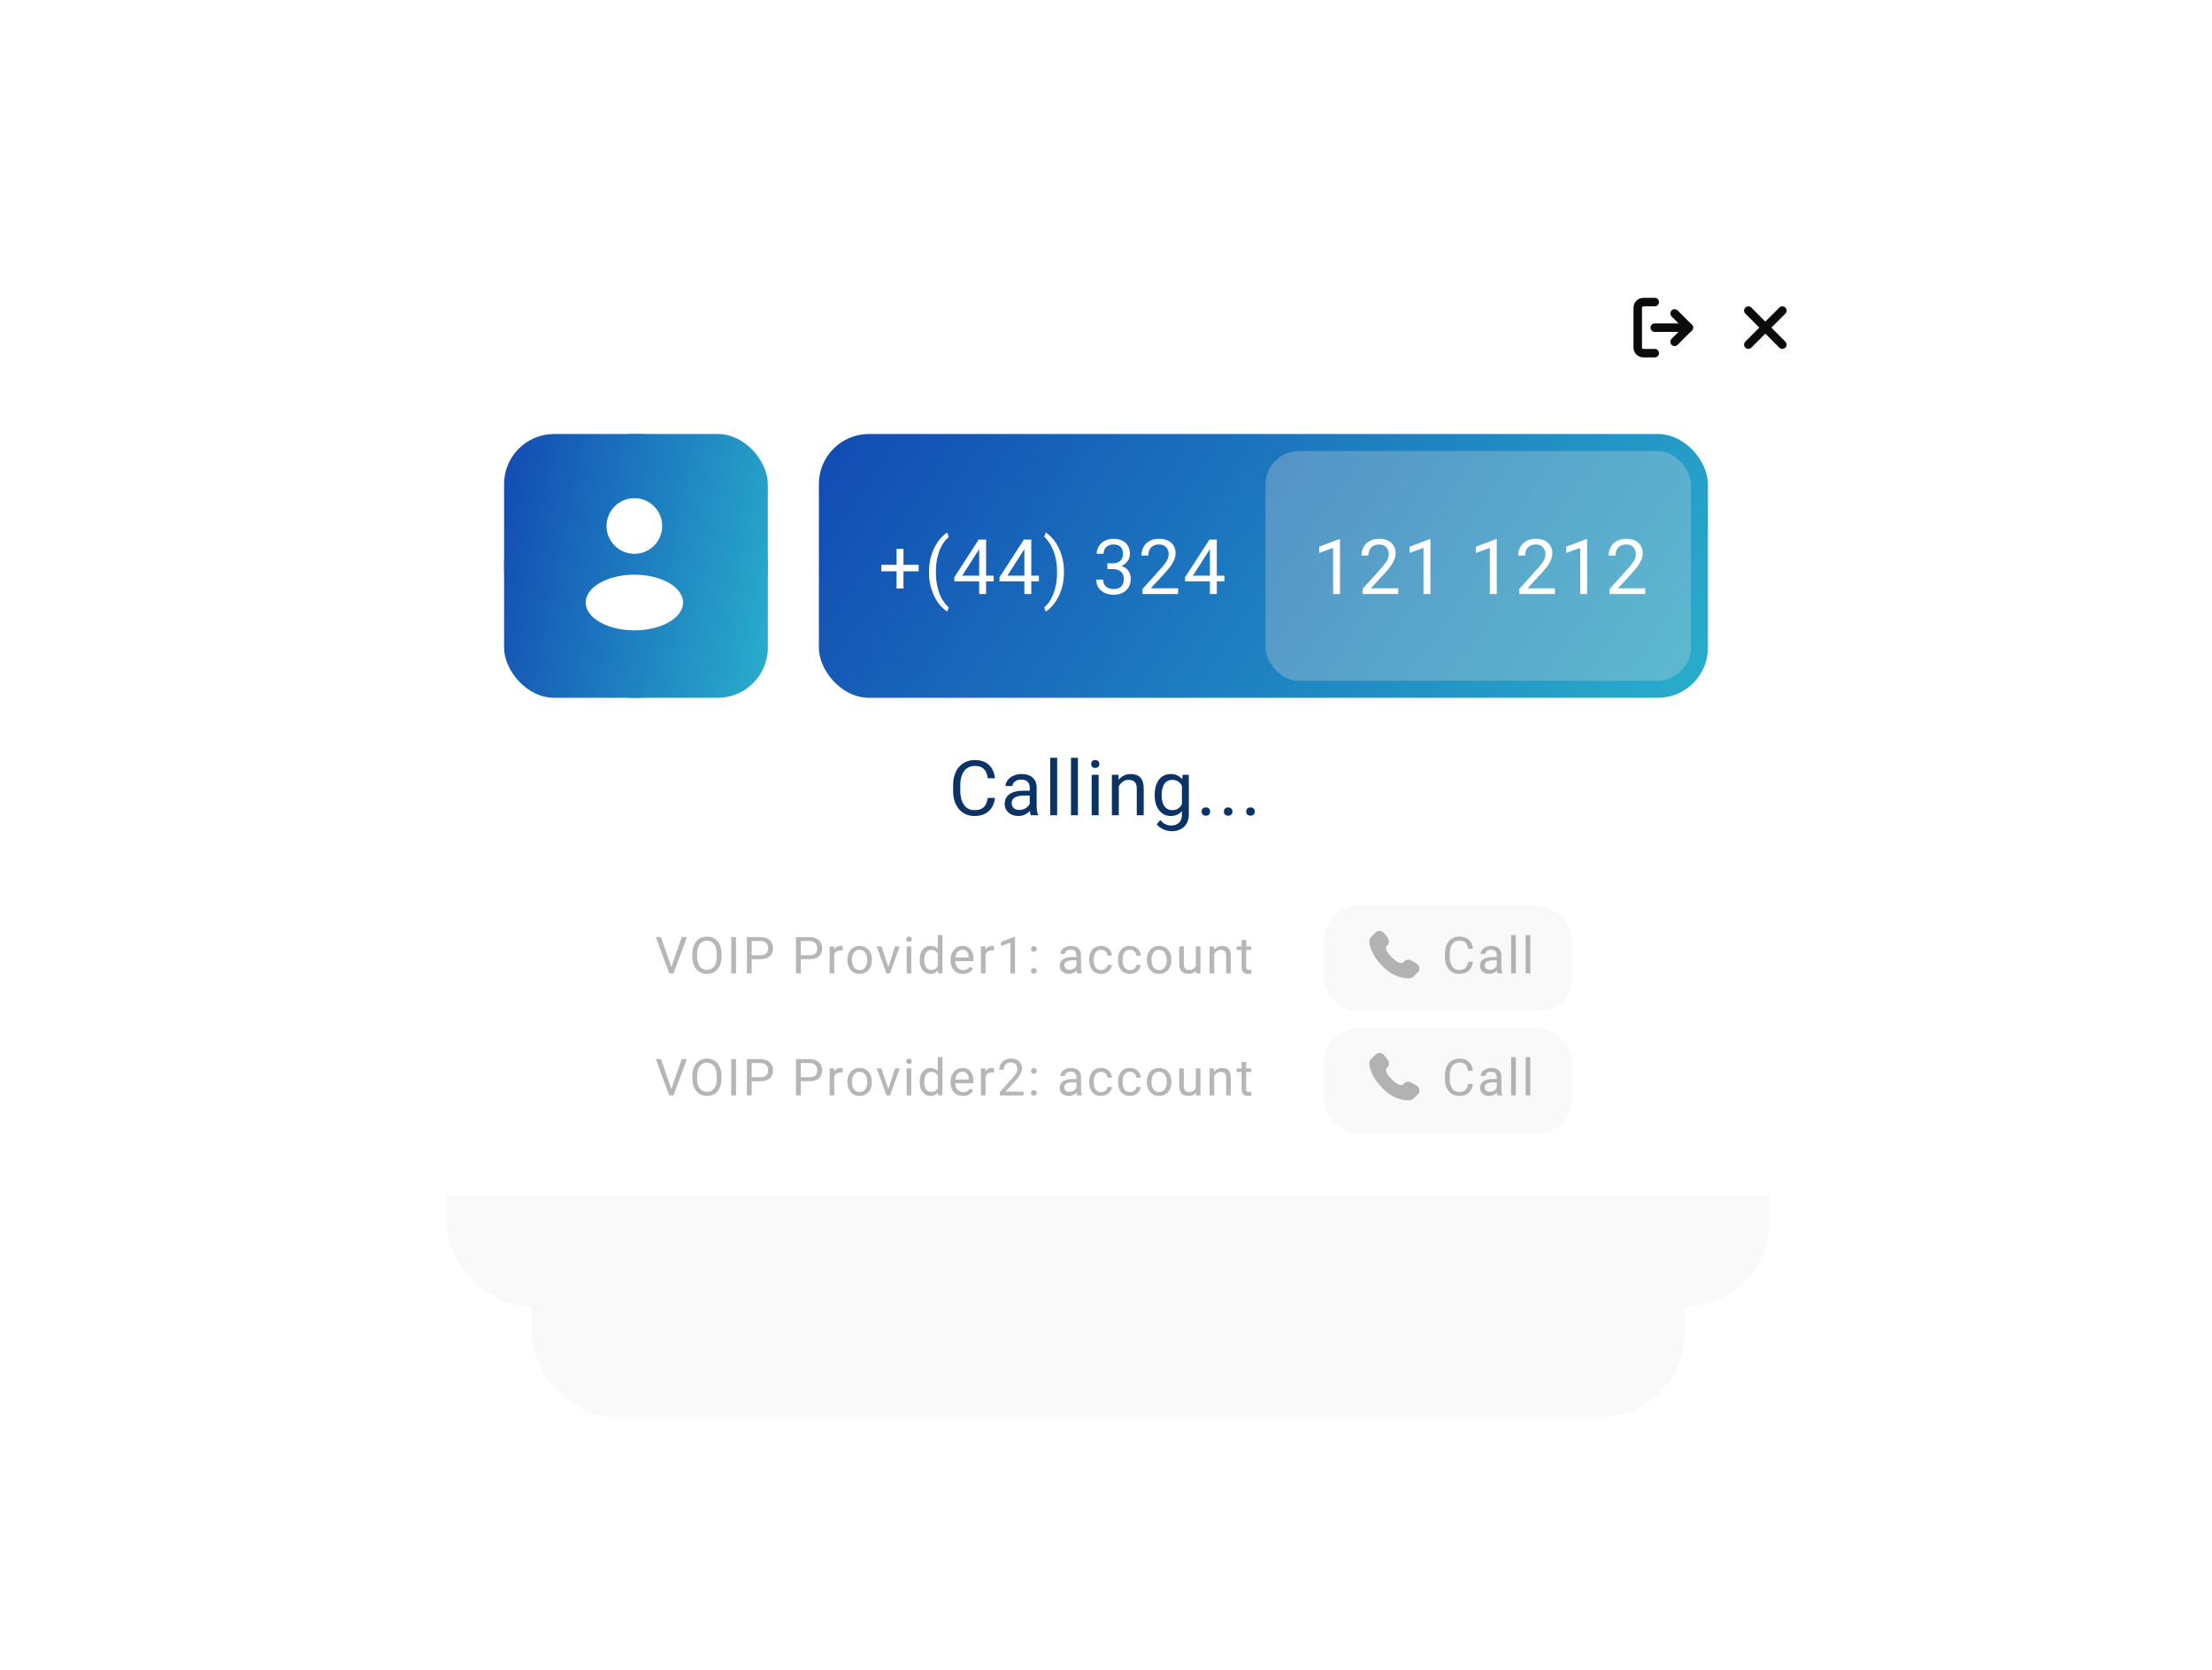 <svg width="530" height="400" viewBox="0 0 530 400" fill="none" xmlns="http://www.w3.org/2000/svg">
<g filter="url(#filter0_d_2952_34464)">
<rect x="127.404" y="239.519" width="276.212" height="99.885" rx="20" fill="#F9F9F9"/>
</g>
<g filter="url(#filter1_d_2952_34464)">
<rect x="107.019" y="213.019" width="316.981" height="99.885" rx="20" fill="#F9F9F9"/>
</g>
<g filter="url(#filter2_d_2952_34464)">
<rect x="86.635" y="58.096" width="356.731" height="228.308" rx="20" fill="white"/>
<path d="M236.677 191.141H238.396C238.307 191.965 238.071 192.703 237.689 193.354C237.307 194.005 236.766 194.521 236.067 194.903C235.369 195.28 234.497 195.468 233.452 195.468C232.687 195.468 231.991 195.324 231.364 195.038C230.743 194.751 230.209 194.345 229.761 193.819C229.313 193.288 228.967 192.652 228.722 191.911C228.483 191.165 228.363 190.335 228.363 189.421V188.122C228.363 187.208 228.483 186.381 228.722 185.641C228.967 184.894 229.316 184.255 229.77 183.724C230.23 183.192 230.782 182.783 231.427 182.496C232.072 182.21 232.798 182.066 233.604 182.066C234.589 182.066 235.422 182.252 236.103 182.622C236.784 182.992 237.313 183.506 237.689 184.163C238.071 184.814 238.307 185.569 238.396 186.429H236.677C236.593 185.82 236.438 185.297 236.211 184.861C235.984 184.419 235.661 184.079 235.243 183.84C234.825 183.601 234.279 183.482 233.604 183.482C233.025 183.482 232.514 183.592 232.072 183.813C231.636 184.034 231.269 184.348 230.97 184.754C230.678 185.16 230.457 185.647 230.307 186.214C230.158 186.781 230.083 187.411 230.083 188.104V189.421C230.083 190.06 230.149 190.66 230.28 191.222C230.418 191.783 230.624 192.276 230.899 192.7C231.173 193.124 231.523 193.458 231.947 193.703C232.371 193.942 232.872 194.061 233.452 194.061C234.186 194.061 234.771 193.945 235.207 193.712C235.643 193.479 235.972 193.145 236.193 192.709C236.42 192.273 236.581 191.75 236.677 191.141ZM246.726 193.631V188.642C246.726 188.259 246.649 187.928 246.494 187.647C246.344 187.361 246.117 187.14 245.813 186.984C245.508 186.829 245.132 186.752 244.684 186.752C244.266 186.752 243.899 186.823 243.582 186.967C243.272 187.11 243.027 187.298 242.848 187.531C242.674 187.764 242.588 188.015 242.588 188.283H240.931C240.931 187.937 241.02 187.594 241.199 187.253C241.379 186.913 241.635 186.605 241.97 186.33C242.31 186.05 242.716 185.829 243.188 185.668C243.666 185.5 244.197 185.417 244.783 185.417C245.487 185.417 246.108 185.536 246.646 185.775C247.189 186.014 247.613 186.375 247.918 186.859C248.228 187.337 248.384 187.937 248.384 188.66V193.174C248.384 193.497 248.411 193.84 248.464 194.205C248.524 194.569 248.611 194.882 248.724 195.145V195.289H246.995C246.912 195.097 246.846 194.844 246.798 194.527C246.75 194.205 246.726 193.906 246.726 193.631ZM247.013 189.412L247.031 190.577H245.356C244.884 190.577 244.463 190.615 244.093 190.693C243.723 190.765 243.412 190.875 243.161 191.025C242.91 191.174 242.719 191.362 242.588 191.589C242.456 191.81 242.391 192.07 242.391 192.368C242.391 192.673 242.459 192.951 242.597 193.201C242.734 193.452 242.94 193.652 243.215 193.802C243.496 193.945 243.839 194.017 244.245 194.017C244.753 194.017 245.201 193.909 245.589 193.694C245.977 193.479 246.285 193.216 246.512 192.906C246.744 192.595 246.87 192.294 246.888 192.001L247.595 192.798C247.554 193.049 247.44 193.327 247.255 193.631C247.07 193.936 246.822 194.229 246.512 194.509C246.207 194.784 245.843 195.014 245.419 195.199C245.001 195.378 244.529 195.468 244.003 195.468C243.346 195.468 242.77 195.339 242.274 195.083C241.785 194.826 241.402 194.482 241.128 194.052C240.859 193.616 240.725 193.13 240.725 192.592C240.725 192.073 240.826 191.616 241.029 191.222C241.232 190.821 241.525 190.49 241.907 190.227C242.289 189.959 242.749 189.755 243.287 189.618C243.824 189.481 244.424 189.412 245.087 189.412H247.013ZM253.301 181.529V195.289H251.635V181.529H253.301ZM258.271 181.529V195.289H256.605V181.529H258.271ZM263.242 185.596V195.289H261.576V185.596H263.242ZM261.451 183.025C261.451 182.756 261.531 182.529 261.692 182.344C261.86 182.159 262.105 182.066 262.427 182.066C262.744 182.066 262.985 182.159 263.153 182.344C263.326 182.529 263.412 182.756 263.412 183.025C263.412 183.282 263.326 183.503 263.153 183.688C262.985 183.867 262.744 183.957 262.427 183.957C262.105 183.957 261.86 183.867 261.692 183.688C261.531 183.503 261.451 183.282 261.451 183.025ZM268.07 187.665V195.289H266.412V185.596H267.98L268.07 187.665ZM267.675 190.075L266.986 190.048C266.992 189.385 267.09 188.773 267.281 188.212C267.472 187.644 267.741 187.152 268.088 186.734C268.434 186.316 268.846 185.993 269.324 185.766C269.807 185.533 270.342 185.417 270.927 185.417C271.405 185.417 271.835 185.482 272.217 185.614C272.599 185.739 272.925 185.942 273.194 186.223C273.468 186.504 273.677 186.868 273.821 187.316C273.964 187.758 274.036 188.298 274.036 188.937V195.289H272.37V188.919C272.37 188.412 272.295 188.006 272.146 187.701C271.996 187.391 271.778 187.167 271.492 187.029C271.205 186.886 270.853 186.814 270.435 186.814C270.022 186.814 269.646 186.901 269.306 187.074C268.971 187.247 268.682 187.486 268.437 187.791C268.198 188.095 268.01 188.445 267.873 188.839C267.741 189.227 267.675 189.639 267.675 190.075ZM283.342 185.596H284.847V195.083C284.847 195.937 284.674 196.665 284.328 197.268C283.981 197.871 283.497 198.328 282.876 198.639C282.261 198.955 281.551 199.114 280.744 199.114C280.41 199.114 280.016 199.06 279.562 198.952C279.114 198.851 278.672 198.675 278.236 198.424C277.806 198.179 277.445 197.848 277.152 197.43L278.021 196.444C278.427 196.934 278.851 197.274 279.293 197.465C279.741 197.656 280.183 197.752 280.619 197.752C281.144 197.752 281.598 197.654 281.981 197.456C282.363 197.259 282.658 196.967 282.867 196.579C283.082 196.196 283.19 195.725 283.19 195.163V187.728L283.342 185.596ZM276.668 190.55V190.362C276.668 189.621 276.755 188.949 276.928 188.346C277.107 187.737 277.361 187.214 277.69 186.778C278.024 186.342 278.427 186.008 278.899 185.775C279.371 185.536 279.902 185.417 280.493 185.417C281.103 185.417 281.634 185.524 282.088 185.739C282.548 185.948 282.936 186.256 283.253 186.662C283.575 187.062 283.829 187.546 284.014 188.113C284.199 188.68 284.328 189.322 284.399 190.039V190.863C284.334 191.574 284.205 192.213 284.014 192.78C283.829 193.348 283.575 193.831 283.253 194.232C282.936 194.632 282.548 194.939 282.088 195.154C281.628 195.363 281.091 195.468 280.476 195.468C279.896 195.468 279.371 195.345 278.899 195.1C278.433 194.856 278.033 194.512 277.699 194.07C277.364 193.628 277.107 193.109 276.928 192.512C276.755 191.908 276.668 191.254 276.668 190.55ZM278.326 190.362V190.55C278.326 191.033 278.373 191.487 278.469 191.911C278.57 192.335 278.723 192.709 278.926 193.031C279.135 193.354 279.401 193.607 279.723 193.793C280.046 193.972 280.431 194.061 280.879 194.061C281.428 194.061 281.882 193.945 282.24 193.712C282.599 193.479 282.882 193.171 283.091 192.789C283.306 192.407 283.474 191.992 283.593 191.544V189.385C283.527 189.057 283.426 188.74 283.288 188.436C283.157 188.125 282.984 187.85 282.769 187.611C282.56 187.367 282.3 187.173 281.989 187.029C281.679 186.886 281.315 186.814 280.897 186.814C280.443 186.814 280.052 186.91 279.723 187.101C279.401 187.286 279.135 187.543 278.926 187.871C278.723 188.194 278.57 188.57 278.469 189C278.373 189.424 278.326 189.878 278.326 190.362ZM287.901 194.411C287.901 194.13 287.987 193.894 288.161 193.703C288.34 193.506 288.597 193.407 288.931 193.407C289.265 193.407 289.519 193.506 289.692 193.703C289.872 193.894 289.961 194.13 289.961 194.411C289.961 194.685 289.872 194.918 289.692 195.109C289.519 195.301 289.265 195.396 288.931 195.396C288.597 195.396 288.34 195.301 288.161 195.109C287.987 194.918 287.901 194.685 287.901 194.411ZM293.248 194.411C293.248 194.13 293.334 193.894 293.508 193.703C293.687 193.506 293.944 193.407 294.278 193.407C294.612 193.407 294.866 193.506 295.039 193.703C295.219 193.894 295.308 194.13 295.308 194.411C295.308 194.685 295.219 194.918 295.039 195.109C294.866 195.301 294.612 195.396 294.278 195.396C293.944 195.396 293.687 195.301 293.508 195.109C293.334 194.918 293.248 194.685 293.248 194.411ZM298.595 194.411C298.595 194.13 298.681 193.894 298.855 193.703C299.034 193.506 299.291 193.407 299.625 193.407C299.959 193.407 300.213 193.506 300.386 193.703C300.566 193.894 300.655 194.13 300.655 194.411C300.655 194.685 300.566 194.918 300.386 195.109C300.213 195.301 299.959 195.396 299.625 195.396C299.291 195.396 299.034 195.301 298.855 195.109C298.681 194.918 298.595 194.685 298.595 194.411Z" fill="#0C3366"/>
<path opacity="0.3" d="M160.778 231.854L163.34 224.478H164.588L161.369 233.173H160.479L160.778 231.854ZM158.383 224.478L160.921 231.854L161.238 233.173H160.348L157.135 224.478H158.383ZM172.879 228.551V229.1C172.879 229.753 172.797 230.339 172.634 230.856C172.471 231.374 172.236 231.814 171.93 232.176C171.623 232.538 171.255 232.815 170.825 233.006C170.399 233.197 169.921 233.293 169.391 233.293C168.878 233.293 168.406 233.197 167.976 233.006C167.55 232.815 167.18 232.538 166.865 232.176C166.555 231.814 166.314 231.374 166.143 230.856C165.971 230.339 165.886 229.753 165.886 229.1V228.551C165.886 227.898 165.969 227.315 166.137 226.801C166.308 226.284 166.549 225.844 166.859 225.481C167.17 225.115 167.538 224.836 167.964 224.645C168.394 224.454 168.866 224.359 169.379 224.359C169.909 224.359 170.387 224.454 170.813 224.645C171.243 224.836 171.611 225.115 171.918 225.481C172.228 225.844 172.465 226.284 172.628 226.801C172.795 227.315 172.879 227.898 172.879 228.551ZM171.738 229.1V228.539C171.738 228.021 171.685 227.564 171.577 227.165C171.474 226.767 171.32 226.433 171.117 226.162C170.914 225.891 170.665 225.686 170.371 225.547C170.08 225.408 169.75 225.338 169.379 225.338C169.021 225.338 168.697 225.408 168.406 225.547C168.119 225.686 167.872 225.891 167.665 226.162C167.462 226.433 167.305 226.767 167.194 227.165C167.082 227.564 167.026 228.021 167.026 228.539V229.1C167.026 229.622 167.082 230.084 167.194 230.486C167.305 230.884 167.464 231.22 167.671 231.495C167.882 231.766 168.131 231.971 168.418 232.11C168.709 232.25 169.033 232.319 169.391 232.319C169.766 232.319 170.098 232.25 170.389 232.11C170.679 231.971 170.924 231.766 171.123 231.495C171.326 231.22 171.48 230.884 171.583 230.486C171.687 230.084 171.738 229.622 171.738 229.1ZM176.351 224.478V233.173H175.198V224.478H176.351ZM182.164 229.763H179.84V228.826H182.164C182.614 228.826 182.978 228.754 183.257 228.611C183.535 228.467 183.738 228.268 183.866 228.013C183.997 227.759 184.063 227.468 184.063 227.142C184.063 226.843 183.997 226.562 183.866 226.3C183.738 226.037 183.535 225.826 183.257 225.666C182.978 225.503 182.614 225.422 182.164 225.422H180.109V233.173H178.957V224.478H182.164C182.821 224.478 183.376 224.591 183.83 224.818C184.284 225.045 184.628 225.36 184.863 225.762C185.098 226.16 185.215 226.616 185.215 227.13C185.215 227.687 185.098 228.163 184.863 228.557C184.628 228.951 184.284 229.252 183.83 229.459C183.376 229.662 182.821 229.763 182.164 229.763ZM193.933 229.763H191.609V228.826H193.933C194.382 228.826 194.747 228.754 195.025 228.611C195.304 228.467 195.507 228.268 195.635 228.013C195.766 227.759 195.832 227.468 195.832 227.142C195.832 226.843 195.766 226.562 195.635 226.3C195.507 226.037 195.304 225.826 195.025 225.666C194.747 225.503 194.382 225.422 193.933 225.422H191.878V233.173H190.726V224.478H193.933C194.589 224.478 195.145 224.591 195.599 224.818C196.053 225.045 196.397 225.36 196.632 225.762C196.867 226.16 196.984 226.616 196.984 227.13C196.984 227.687 196.867 228.163 196.632 228.557C196.397 228.951 196.053 229.252 195.599 229.459C195.145 229.662 194.589 229.763 193.933 229.763ZM199.889 227.727V233.173H198.784V226.712H199.859L199.889 227.727ZM201.907 226.676L201.901 227.703C201.81 227.683 201.722 227.671 201.638 227.667C201.559 227.659 201.467 227.655 201.364 227.655C201.109 227.655 200.884 227.695 200.689 227.775C200.494 227.854 200.329 227.966 200.193 228.109C200.058 228.252 199.95 228.424 199.871 228.623C199.795 228.818 199.745 229.033 199.721 229.268L199.411 229.447C199.411 229.057 199.449 228.69 199.524 228.348C199.604 228.006 199.725 227.703 199.889 227.44C200.052 227.173 200.259 226.966 200.51 226.819C200.765 226.668 201.067 226.592 201.418 226.592C201.497 226.592 201.589 226.602 201.692 226.622C201.796 226.638 201.867 226.656 201.907 226.676ZM203.026 230.014V229.877C203.026 229.411 203.094 228.979 203.229 228.581C203.364 228.179 203.56 227.83 203.814 227.536C204.069 227.237 204.378 227.006 204.74 226.843C205.102 226.676 205.508 226.592 205.958 226.592C206.412 226.592 206.82 226.676 207.183 226.843C207.549 227.006 207.859 227.237 208.114 227.536C208.373 227.83 208.57 228.179 208.705 228.581C208.841 228.979 208.908 229.411 208.908 229.877V230.014C208.908 230.48 208.841 230.912 208.705 231.31C208.57 231.708 208.373 232.057 208.114 232.355C207.859 232.65 207.551 232.881 207.189 233.048C206.83 233.211 206.424 233.293 205.97 233.293C205.516 233.293 205.108 233.211 204.746 233.048C204.384 232.881 204.073 232.65 203.814 232.355C203.56 232.057 203.364 231.708 203.229 231.31C203.094 230.912 203.026 230.48 203.026 230.014ZM204.131 229.877V230.014C204.131 230.337 204.169 230.641 204.244 230.928C204.32 231.211 204.433 231.461 204.585 231.68C204.74 231.899 204.933 232.072 205.164 232.2C205.395 232.323 205.664 232.385 205.97 232.385C206.273 232.385 206.538 232.323 206.765 232.2C206.995 232.072 207.187 231.899 207.338 231.68C207.489 231.461 207.603 231.211 207.678 230.928C207.758 230.641 207.798 230.337 207.798 230.014V229.877C207.798 229.558 207.758 229.258 207.678 228.975C207.603 228.688 207.487 228.436 207.332 228.217C207.181 227.994 206.989 227.818 206.759 227.691C206.532 227.564 206.265 227.5 205.958 227.5C205.656 227.5 205.389 227.564 205.158 227.691C204.931 227.818 204.74 227.994 204.585 228.217C204.433 228.436 204.32 228.688 204.244 228.975C204.169 229.258 204.131 229.558 204.131 229.877ZM212.673 232.176L214.441 226.712H215.569L213.246 233.173H212.506L212.673 232.176ZM211.198 226.712L213.019 232.206L213.145 233.173H212.404L210.063 226.712H211.198ZM218.342 226.712V233.173H217.232V226.712H218.342ZM217.148 224.998C217.148 224.818 217.202 224.667 217.309 224.544C217.421 224.42 217.584 224.359 217.799 224.359C218.01 224.359 218.171 224.42 218.283 224.544C218.398 224.667 218.456 224.818 218.456 224.998C218.456 225.169 218.398 225.316 218.283 225.44C218.171 225.559 218.01 225.619 217.799 225.619C217.584 225.619 217.421 225.559 217.309 225.44C217.202 225.316 217.148 225.169 217.148 224.998ZM224.699 231.919V224H225.809V233.173H224.794L224.699 231.919ZM220.351 230.014V229.889C220.351 229.395 220.411 228.947 220.53 228.545C220.654 228.139 220.827 227.791 221.05 227.5C221.277 227.209 221.545 226.986 221.856 226.831C222.17 226.672 222.521 226.592 222.907 226.592C223.313 226.592 223.667 226.664 223.97 226.807C224.277 226.946 224.535 227.152 224.746 227.422C224.961 227.689 225.131 228.011 225.254 228.39C225.377 228.768 225.463 229.196 225.511 229.674V230.223C225.467 230.697 225.381 231.123 225.254 231.501C225.131 231.879 224.961 232.202 224.746 232.469C224.535 232.735 224.277 232.94 223.97 233.084C223.663 233.223 223.305 233.293 222.895 233.293C222.517 233.293 222.17 233.211 221.856 233.048C221.545 232.885 221.277 232.656 221.05 232.361C220.827 232.067 220.654 231.72 220.53 231.322C220.411 230.92 220.351 230.484 220.351 230.014ZM221.462 229.889V230.014C221.462 230.337 221.494 230.639 221.557 230.922C221.625 231.205 221.728 231.453 221.868 231.668C222.007 231.883 222.184 232.053 222.399 232.176C222.614 232.295 222.871 232.355 223.17 232.355C223.536 232.355 223.837 232.278 224.072 232.122C224.31 231.967 224.502 231.762 224.645 231.507C224.788 231.252 224.9 230.976 224.979 230.677V229.238C224.931 229.019 224.862 228.808 224.77 228.605C224.683 228.398 224.567 228.215 224.424 228.055C224.285 227.892 224.111 227.763 223.904 227.667C223.701 227.572 223.46 227.524 223.182 227.524C222.879 227.524 222.618 227.587 222.399 227.715C222.184 227.838 222.007 228.01 221.868 228.228C221.728 228.443 221.625 228.694 221.557 228.981C221.494 229.264 221.462 229.566 221.462 229.889ZM230.72 233.293C230.271 233.293 229.862 233.217 229.496 233.066C229.134 232.911 228.821 232.694 228.559 232.415C228.3 232.136 228.101 231.806 227.961 231.424C227.822 231.041 227.752 230.623 227.752 230.169V229.919C227.752 229.393 227.83 228.925 227.985 228.515C228.14 228.101 228.351 227.751 228.618 227.464C228.885 227.177 229.188 226.96 229.526 226.813C229.864 226.666 230.215 226.592 230.577 226.592C231.039 226.592 231.437 226.672 231.771 226.831C232.11 226.99 232.387 227.213 232.602 227.5C232.817 227.783 232.976 228.117 233.079 228.503C233.183 228.885 233.235 229.303 233.235 229.757V230.253H228.409V229.351H232.13V229.268C232.114 228.981 232.054 228.702 231.951 228.432C231.851 228.161 231.692 227.938 231.473 227.763C231.254 227.587 230.955 227.5 230.577 227.5C230.326 227.5 230.095 227.554 229.884 227.661C229.673 227.765 229.492 227.92 229.341 228.127C229.19 228.334 229.072 228.587 228.989 228.885C228.905 229.184 228.863 229.528 228.863 229.919V230.169C228.863 230.476 228.905 230.765 228.989 231.035C229.076 231.302 229.202 231.537 229.365 231.74C229.532 231.943 229.733 232.102 229.968 232.218C230.207 232.333 230.478 232.391 230.78 232.391C231.17 232.391 231.501 232.311 231.771 232.152C232.042 231.993 232.279 231.78 232.482 231.513L233.151 232.045C233.012 232.256 232.835 232.457 232.62 232.648C232.405 232.839 232.14 232.994 231.825 233.114C231.515 233.233 231.146 233.293 230.72 233.293ZM236.139 227.727V233.173H235.034V226.712H236.109L236.139 227.727ZM238.158 226.676L238.152 227.703C238.06 227.683 237.972 227.671 237.889 227.667C237.809 227.659 237.718 227.655 237.614 227.655C237.359 227.655 237.134 227.695 236.939 227.775C236.744 227.854 236.579 227.966 236.444 228.109C236.308 228.252 236.201 228.424 236.121 228.623C236.045 228.818 235.996 229.033 235.972 229.268L235.661 229.447C235.661 229.057 235.699 228.69 235.775 228.348C235.854 228.006 235.976 227.703 236.139 227.44C236.302 227.173 236.509 226.966 236.76 226.819C237.015 226.668 237.318 226.592 237.668 226.592C237.748 226.592 237.839 226.602 237.943 226.622C238.046 226.638 238.118 226.656 238.158 226.676ZM243.2 224.43V233.173H242.095V225.81L239.868 226.622V225.625L243.027 224.43H243.2ZM247.03 232.588C247.03 232.401 247.088 232.244 247.203 232.116C247.323 231.985 247.494 231.919 247.717 231.919C247.94 231.919 248.109 231.985 248.224 232.116C248.344 232.244 248.404 232.401 248.404 232.588C248.404 232.771 248.344 232.926 248.224 233.054C248.109 233.181 247.94 233.245 247.717 233.245C247.494 233.245 247.323 233.181 247.203 233.054C247.088 232.926 247.03 232.771 247.03 232.588ZM247.036 227.315C247.036 227.128 247.094 226.97 247.209 226.843C247.329 226.712 247.5 226.646 247.723 226.646C247.946 226.646 248.115 226.712 248.23 226.843C248.35 226.97 248.41 227.128 248.41 227.315C248.41 227.498 248.35 227.653 248.23 227.781C248.115 227.908 247.946 227.972 247.723 227.972C247.5 227.972 247.329 227.908 247.209 227.781C247.094 227.653 247.036 227.498 247.036 227.315ZM257.903 232.069V228.742C257.903 228.487 257.851 228.266 257.748 228.079C257.648 227.888 257.497 227.741 257.294 227.637C257.091 227.534 256.84 227.482 256.542 227.482C256.263 227.482 256.018 227.53 255.807 227.625C255.6 227.721 255.437 227.846 255.317 228.002C255.202 228.157 255.144 228.324 255.144 228.503H254.039C254.039 228.272 254.099 228.043 254.218 227.816C254.338 227.589 254.509 227.384 254.732 227.201C254.959 227.014 255.23 226.867 255.544 226.759C255.863 226.648 256.217 226.592 256.607 226.592C257.077 226.592 257.491 226.672 257.849 226.831C258.212 226.99 258.494 227.231 258.697 227.554C258.905 227.872 259.008 228.272 259.008 228.754V231.764C259.008 231.979 259.026 232.208 259.062 232.451C259.102 232.694 259.159 232.903 259.235 233.078V233.173H258.082C258.027 233.046 257.983 232.877 257.951 232.666C257.919 232.451 257.903 232.252 257.903 232.069ZM258.094 229.256L258.106 230.032H256.989C256.675 230.032 256.394 230.058 256.147 230.11C255.901 230.157 255.694 230.231 255.526 230.331C255.359 230.43 255.232 230.556 255.144 230.707C255.057 230.854 255.013 231.027 255.013 231.226C255.013 231.429 255.059 231.615 255.15 231.782C255.242 231.949 255.379 232.082 255.562 232.182C255.749 232.278 255.978 232.325 256.249 232.325C256.587 232.325 256.886 232.254 257.145 232.11C257.404 231.967 257.609 231.792 257.76 231.585C257.915 231.378 257.999 231.177 258.011 230.982L258.482 231.513C258.455 231.68 258.379 231.865 258.256 232.069C258.132 232.272 257.967 232.467 257.76 232.654C257.557 232.837 257.314 232.99 257.031 233.114C256.753 233.233 256.438 233.293 256.088 233.293C255.65 233.293 255.266 233.207 254.935 233.036C254.609 232.865 254.354 232.636 254.171 232.349C253.992 232.059 253.902 231.734 253.902 231.376C253.902 231.029 253.97 230.725 254.105 230.462C254.24 230.195 254.435 229.974 254.69 229.799C254.945 229.62 255.252 229.485 255.61 229.393C255.968 229.301 256.368 229.256 256.81 229.256H258.094ZM263.841 232.385C264.104 232.385 264.347 232.331 264.57 232.224C264.793 232.116 264.976 231.969 265.119 231.782C265.263 231.591 265.344 231.374 265.364 231.131H266.415C266.395 231.513 266.266 231.869 266.027 232.2C265.792 232.526 265.484 232.791 265.102 232.994C264.719 233.193 264.299 233.293 263.841 233.293C263.356 233.293 262.932 233.207 262.569 233.036C262.211 232.865 261.912 232.63 261.674 232.331C261.439 232.033 261.261 231.69 261.142 231.304C261.027 230.914 260.969 230.502 260.969 230.068V229.817C260.969 229.383 261.027 228.973 261.142 228.587C261.261 228.197 261.439 227.852 261.674 227.554C261.912 227.255 262.211 227.02 262.569 226.849C262.932 226.678 263.356 226.592 263.841 226.592C264.347 226.592 264.789 226.696 265.167 226.903C265.545 227.106 265.842 227.384 266.057 227.739C266.276 228.089 266.395 228.487 266.415 228.933H265.364C265.344 228.666 265.269 228.426 265.137 228.211C265.01 227.996 264.835 227.824 264.612 227.697C264.393 227.566 264.136 227.5 263.841 227.5C263.503 227.5 263.218 227.568 262.987 227.703C262.76 227.834 262.579 228.013 262.444 228.24C262.313 228.463 262.217 228.712 262.157 228.987C262.102 229.258 262.074 229.534 262.074 229.817V230.068C262.074 230.351 262.102 230.629 262.157 230.904C262.213 231.179 262.307 231.428 262.438 231.65C262.573 231.873 262.755 232.053 262.981 232.188C263.212 232.319 263.499 232.385 263.841 232.385ZM270.753 232.385C271.016 232.385 271.259 232.331 271.482 232.224C271.705 232.116 271.888 231.969 272.031 231.782C272.174 231.591 272.256 231.374 272.276 231.131H273.327C273.307 231.513 273.178 231.869 272.939 232.2C272.704 232.526 272.395 232.791 272.013 232.994C271.631 233.193 271.211 233.293 270.753 233.293C270.267 233.293 269.843 233.207 269.481 233.036C269.123 232.865 268.824 232.63 268.585 232.331C268.35 232.033 268.173 231.69 268.054 231.304C267.938 230.914 267.881 230.502 267.881 230.068V229.817C267.881 229.383 267.938 228.973 268.054 228.587C268.173 228.197 268.35 227.852 268.585 227.554C268.824 227.255 269.123 227.02 269.481 226.849C269.843 226.678 270.267 226.592 270.753 226.592C271.259 226.592 271.701 226.696 272.079 226.903C272.457 227.106 272.754 227.384 272.969 227.739C273.188 228.089 273.307 228.487 273.327 228.933H272.276C272.256 228.666 272.18 228.426 272.049 228.211C271.922 227.996 271.746 227.824 271.523 227.697C271.304 227.566 271.048 227.5 270.753 227.5C270.415 227.5 270.13 227.568 269.899 227.703C269.672 227.834 269.491 228.013 269.356 228.24C269.224 228.463 269.129 228.712 269.069 228.987C269.013 229.258 268.985 229.534 268.985 229.817V230.068C268.985 230.351 269.013 230.629 269.069 230.904C269.125 231.179 269.218 231.428 269.35 231.65C269.485 231.873 269.666 232.053 269.893 232.188C270.124 232.319 270.411 232.385 270.753 232.385ZM274.786 230.014V229.877C274.786 229.411 274.854 228.979 274.989 228.581C275.125 228.179 275.32 227.83 275.575 227.536C275.829 227.237 276.138 227.006 276.5 226.843C276.862 226.676 277.269 226.592 277.718 226.592C278.172 226.592 278.58 226.676 278.943 226.843C279.309 227.006 279.62 227.237 279.874 227.536C280.133 227.83 280.33 228.179 280.466 228.581C280.601 228.979 280.669 229.411 280.669 229.877V230.014C280.669 230.48 280.601 230.912 280.466 231.31C280.33 231.708 280.133 232.057 279.874 232.355C279.62 232.65 279.311 232.881 278.949 233.048C278.59 233.211 278.184 233.293 277.73 233.293C277.277 233.293 276.868 233.211 276.506 233.048C276.144 232.881 275.833 232.65 275.575 232.355C275.32 232.057 275.125 231.708 274.989 231.31C274.854 230.912 274.786 230.48 274.786 230.014ZM275.891 229.877V230.014C275.891 230.337 275.929 230.641 276.005 230.928C276.08 231.211 276.194 231.461 276.345 231.68C276.5 231.899 276.693 232.072 276.924 232.2C277.155 232.323 277.424 232.385 277.73 232.385C278.033 232.385 278.298 232.323 278.525 232.2C278.756 232.072 278.947 231.899 279.098 231.68C279.249 231.461 279.363 231.211 279.438 230.928C279.518 230.641 279.558 230.337 279.558 230.014V229.877C279.558 229.558 279.518 229.258 279.438 228.975C279.363 228.688 279.247 228.436 279.092 228.217C278.941 227.994 278.75 227.818 278.519 227.691C278.292 227.564 278.025 227.5 277.718 227.5C277.416 227.5 277.149 227.564 276.918 227.691C276.691 227.818 276.5 227.994 276.345 228.217C276.194 228.436 276.08 228.688 276.005 228.975C275.929 229.258 275.891 229.558 275.891 229.877ZM286.517 231.68V226.712H287.628V233.173H286.571L286.517 231.68ZM286.726 230.319L287.186 230.307C287.186 230.737 287.14 231.135 287.049 231.501C286.961 231.863 286.818 232.178 286.619 232.445C286.42 232.712 286.159 232.921 285.837 233.072C285.514 233.219 285.122 233.293 284.66 233.293C284.345 233.293 284.057 233.247 283.794 233.155C283.535 233.064 283.312 232.923 283.125 232.731C282.938 232.54 282.793 232.291 282.689 231.985C282.59 231.678 282.54 231.31 282.54 230.88V226.712H283.645V230.892C283.645 231.183 283.677 231.424 283.74 231.615C283.808 231.802 283.898 231.951 284.009 232.063C284.125 232.17 284.252 232.246 284.391 232.289C284.535 232.333 284.682 232.355 284.833 232.355C285.303 232.355 285.675 232.266 285.95 232.086C286.225 231.903 286.422 231.658 286.541 231.352C286.665 231.041 286.726 230.697 286.726 230.319ZM290.927 228.091V233.173H289.822V226.712H290.867L290.927 228.091ZM290.664 229.698L290.204 229.68C290.208 229.238 290.274 228.83 290.401 228.455C290.529 228.077 290.708 227.749 290.939 227.47C291.17 227.191 291.444 226.976 291.763 226.825C292.085 226.67 292.442 226.592 292.832 226.592C293.15 226.592 293.437 226.636 293.692 226.724C293.947 226.807 294.164 226.942 294.343 227.13C294.526 227.317 294.665 227.56 294.761 227.858C294.856 228.153 294.904 228.513 294.904 228.939V233.173H293.793V228.927C293.793 228.589 293.744 228.318 293.644 228.115C293.544 227.908 293.399 227.759 293.208 227.667C293.017 227.572 292.782 227.524 292.503 227.524C292.229 227.524 291.978 227.582 291.751 227.697C291.528 227.812 291.335 227.972 291.172 228.175C291.012 228.378 290.887 228.611 290.795 228.873C290.708 229.132 290.664 229.407 290.664 229.698ZM299.797 226.712V227.56H296.304V226.712H299.797ZM297.486 225.141H298.591V231.573C298.591 231.792 298.625 231.957 298.692 232.069C298.76 232.18 298.848 232.254 298.955 232.289C299.063 232.325 299.178 232.343 299.301 232.343C299.393 232.343 299.489 232.335 299.588 232.319C299.692 232.299 299.769 232.284 299.821 232.272L299.827 233.173C299.739 233.201 299.624 233.227 299.481 233.251C299.341 233.279 299.172 233.293 298.973 233.293C298.702 233.293 298.453 233.239 298.227 233.132C298 233.024 297.818 232.845 297.683 232.594C297.552 232.339 297.486 231.997 297.486 231.567V225.141Z" fill="#0A0B0C"/>
<rect x="317.269" y="217.096" width="59.385" height="25.154" rx="8" fill="#F9F9F9"/>
<path opacity="0.3" d="M336.46 230.278L336.157 230.58C336.157 230.58 335.435 231.297 333.465 229.338C331.495 227.38 332.217 226.662 332.217 226.662L332.408 226.472C332.879 226.003 332.924 225.251 332.513 224.702L331.672 223.58C331.163 222.9 330.18 222.81 329.597 223.39L328.551 224.431C328.262 224.718 328.068 225.091 328.092 225.504C328.152 226.561 328.63 228.837 331.3 231.491C334.131 234.306 336.788 234.418 337.874 234.317C338.218 234.285 338.516 234.11 338.757 233.87L339.704 232.929C340.343 232.293 340.163 231.203 339.345 230.759L338.072 230.066C337.535 229.774 336.88 229.86 336.46 230.278Z" fill="#0A0B0C"/>
<path opacity="0.3" d="M351.759 230.408H352.905C352.846 230.958 352.688 231.449 352.434 231.883C352.179 232.317 351.818 232.662 351.353 232.917C350.887 233.167 350.306 233.293 349.609 233.293C349.099 233.293 348.635 233.197 348.217 233.006C347.803 232.815 347.447 232.544 347.148 232.194C346.85 231.84 346.619 231.416 346.456 230.922C346.296 230.424 346.217 229.871 346.217 229.262V228.396C346.217 227.787 346.296 227.235 346.456 226.741C346.619 226.244 346.852 225.818 347.154 225.463C347.461 225.109 347.829 224.836 348.259 224.645C348.689 224.454 349.173 224.359 349.71 224.359C350.367 224.359 350.923 224.482 351.377 224.729C351.83 224.976 352.183 225.318 352.434 225.756C352.688 226.19 352.846 226.694 352.905 227.267H351.759C351.703 226.861 351.599 226.513 351.448 226.222C351.297 225.927 351.082 225.7 350.803 225.541C350.524 225.382 350.16 225.302 349.71 225.302C349.324 225.302 348.984 225.376 348.689 225.523C348.398 225.67 348.154 225.879 347.955 226.15C347.759 226.421 347.612 226.745 347.513 227.124C347.413 227.502 347.363 227.922 347.363 228.384V229.262C347.363 229.688 347.407 230.088 347.495 230.462C347.586 230.836 347.724 231.165 347.907 231.447C348.09 231.73 348.323 231.953 348.605 232.116C348.888 232.276 349.223 232.355 349.609 232.355C350.098 232.355 350.489 232.278 350.779 232.122C351.07 231.967 351.289 231.744 351.436 231.453C351.588 231.163 351.695 230.814 351.759 230.408ZM358.629 232.069V228.742C358.629 228.487 358.577 228.266 358.473 228.079C358.374 227.888 358.222 227.741 358.019 227.637C357.816 227.534 357.566 227.482 357.267 227.482C356.988 227.482 356.743 227.53 356.532 227.625C356.325 227.721 356.162 227.846 356.043 228.002C355.927 228.157 355.869 228.324 355.869 228.503H354.765C354.765 228.272 354.824 228.043 354.944 227.816C355.063 227.589 355.234 227.384 355.457 227.201C355.684 227.014 355.955 226.867 356.27 226.759C356.588 226.648 356.942 226.592 357.333 226.592C357.802 226.592 358.216 226.672 358.575 226.831C358.937 226.99 359.22 227.231 359.423 227.554C359.63 227.872 359.733 228.272 359.733 228.754V231.764C359.733 231.979 359.751 232.208 359.787 232.451C359.827 232.694 359.885 232.903 359.96 233.078V233.173H358.808C358.752 233.046 358.708 232.877 358.676 232.666C358.644 232.451 358.629 232.252 358.629 232.069ZM358.82 229.256L358.832 230.032H357.715C357.4 230.032 357.12 230.058 356.873 230.11C356.626 230.157 356.419 230.231 356.252 230.331C356.084 230.43 355.957 230.556 355.869 230.707C355.782 230.854 355.738 231.027 355.738 231.226C355.738 231.429 355.784 231.615 355.875 231.782C355.967 231.949 356.104 232.082 356.288 232.182C356.475 232.278 356.704 232.325 356.974 232.325C357.313 232.325 357.611 232.254 357.87 232.11C358.129 231.967 358.334 231.792 358.485 231.585C358.641 231.378 358.724 231.177 358.736 230.982L359.208 231.513C359.18 231.68 359.104 231.865 358.981 232.069C358.857 232.272 358.692 232.467 358.485 232.654C358.282 232.837 358.039 232.99 357.757 233.114C357.478 233.233 357.163 233.293 356.813 233.293C356.375 233.293 355.991 233.207 355.66 233.036C355.334 232.865 355.079 232.636 354.896 232.349C354.717 232.059 354.627 231.734 354.627 231.376C354.627 231.029 354.695 230.725 354.83 230.462C354.966 230.195 355.161 229.974 355.416 229.799C355.67 229.62 355.977 229.485 356.335 229.393C356.694 229.301 357.094 229.256 357.536 229.256H358.82ZM363.181 224V233.173H362.07V224H363.181ZM366.665 224V233.173H365.554V224H366.665Z" fill="#0A0B0C"/>
<path opacity="0.3" d="M160.778 261.084L163.34 253.709H164.588L161.369 262.404H160.479L160.778 261.084ZM158.383 253.709L160.921 261.084L161.238 262.404H160.348L157.135 253.709H158.383ZM172.879 257.782V258.331C172.879 258.984 172.797 259.57 172.634 260.087C172.471 260.605 172.236 261.045 171.93 261.407C171.623 261.769 171.255 262.046 170.825 262.237C170.399 262.428 169.921 262.524 169.391 262.524C168.878 262.524 168.406 262.428 167.976 262.237C167.55 262.046 167.18 261.769 166.865 261.407C166.555 261.045 166.314 260.605 166.143 260.087C165.971 259.57 165.886 258.984 165.886 258.331V257.782C165.886 257.129 165.969 256.546 166.137 256.032C166.308 255.515 166.549 255.075 166.859 254.712C167.17 254.346 167.538 254.067 167.964 253.876C168.394 253.685 168.866 253.59 169.379 253.59C169.909 253.59 170.387 253.685 170.813 253.876C171.243 254.067 171.611 254.346 171.918 254.712C172.228 255.075 172.465 255.515 172.628 256.032C172.795 256.546 172.879 257.129 172.879 257.782ZM171.738 258.331V257.77C171.738 257.252 171.685 256.795 171.577 256.396C171.474 255.998 171.32 255.664 171.117 255.393C170.914 255.122 170.665 254.917 170.371 254.778C170.08 254.639 169.75 254.569 169.379 254.569C169.021 254.569 168.697 254.639 168.406 254.778C168.119 254.917 167.872 255.122 167.665 255.393C167.462 255.664 167.305 255.998 167.194 256.396C167.082 256.795 167.026 257.252 167.026 257.77V258.331C167.026 258.853 167.082 259.315 167.194 259.717C167.305 260.115 167.464 260.451 167.671 260.726C167.882 260.997 168.131 261.202 168.418 261.341C168.709 261.481 169.033 261.55 169.391 261.55C169.766 261.55 170.098 261.481 170.389 261.341C170.679 261.202 170.924 260.997 171.123 260.726C171.326 260.451 171.48 260.115 171.583 259.717C171.687 259.315 171.738 258.853 171.738 258.331ZM176.351 253.709V262.404H175.198V253.709H176.351ZM182.164 258.994H179.84V258.057H182.164C182.614 258.057 182.978 257.985 183.257 257.842C183.535 257.698 183.738 257.499 183.866 257.244C183.997 256.99 184.063 256.699 184.063 256.373C184.063 256.074 183.997 255.793 183.866 255.53C183.738 255.268 183.535 255.057 183.257 254.897C182.978 254.734 182.614 254.653 182.164 254.653H180.109V262.404H178.957V253.709H182.164C182.821 253.709 183.376 253.822 183.83 254.049C184.284 254.276 184.628 254.591 184.863 254.993C185.098 255.391 185.215 255.847 185.215 256.361C185.215 256.918 185.098 257.394 184.863 257.788C184.628 258.182 184.284 258.483 183.83 258.69C183.376 258.893 182.821 258.994 182.164 258.994ZM193.933 258.994H191.609V258.057H193.933C194.382 258.057 194.747 257.985 195.025 257.842C195.304 257.698 195.507 257.499 195.635 257.244C195.766 256.99 195.832 256.699 195.832 256.373C195.832 256.074 195.766 255.793 195.635 255.53C195.507 255.268 195.304 255.057 195.025 254.897C194.747 254.734 194.382 254.653 193.933 254.653H191.878V262.404H190.726V253.709H193.933C194.589 253.709 195.145 253.822 195.599 254.049C196.053 254.276 196.397 254.591 196.632 254.993C196.867 255.391 196.984 255.847 196.984 256.361C196.984 256.918 196.867 257.394 196.632 257.788C196.397 258.182 196.053 258.483 195.599 258.69C195.145 258.893 194.589 258.994 193.933 258.994ZM199.889 256.958V262.404H198.784V255.943H199.859L199.889 256.958ZM201.907 255.907L201.901 256.934C201.81 256.914 201.722 256.902 201.638 256.898C201.559 256.89 201.467 256.886 201.364 256.886C201.109 256.886 200.884 256.926 200.689 257.006C200.494 257.085 200.329 257.197 200.193 257.34C200.058 257.483 199.95 257.655 199.871 257.854C199.795 258.049 199.745 258.264 199.721 258.499L199.411 258.678C199.411 258.288 199.449 257.921 199.524 257.579C199.604 257.236 199.725 256.934 199.889 256.671C200.052 256.404 200.259 256.197 200.51 256.05C200.765 255.899 201.067 255.823 201.418 255.823C201.497 255.823 201.589 255.833 201.692 255.853C201.796 255.869 201.867 255.887 201.907 255.907ZM203.026 259.245V259.108C203.026 258.642 203.094 258.21 203.229 257.812C203.364 257.41 203.56 257.061 203.814 256.767C204.069 256.468 204.378 256.237 204.74 256.074C205.102 255.907 205.508 255.823 205.958 255.823C206.412 255.823 206.82 255.907 207.183 256.074C207.549 256.237 207.859 256.468 208.114 256.767C208.373 257.061 208.57 257.41 208.705 257.812C208.841 258.21 208.908 258.642 208.908 259.108V259.245C208.908 259.711 208.841 260.143 208.705 260.541C208.57 260.939 208.373 261.288 208.114 261.586C207.859 261.881 207.551 262.112 207.189 262.279C206.83 262.442 206.424 262.524 205.97 262.524C205.516 262.524 205.108 262.442 204.746 262.279C204.384 262.112 204.073 261.881 203.814 261.586C203.56 261.288 203.364 260.939 203.229 260.541C203.094 260.143 203.026 259.711 203.026 259.245ZM204.131 259.108V259.245C204.131 259.568 204.169 259.872 204.244 260.159C204.32 260.441 204.433 260.692 204.585 260.911C204.74 261.13 204.933 261.303 205.164 261.431C205.395 261.554 205.664 261.616 205.97 261.616C206.273 261.616 206.538 261.554 206.765 261.431C206.995 261.303 207.187 261.13 207.338 260.911C207.489 260.692 207.603 260.441 207.678 260.159C207.758 259.872 207.798 259.568 207.798 259.245V259.108C207.798 258.789 207.758 258.489 207.678 258.206C207.603 257.919 207.487 257.666 207.332 257.447C207.181 257.225 206.989 257.049 206.759 256.922C206.532 256.795 206.265 256.731 205.958 256.731C205.656 256.731 205.389 256.795 205.158 256.922C204.931 257.049 204.74 257.225 204.585 257.447C204.433 257.666 204.32 257.919 204.244 258.206C204.169 258.489 204.131 258.789 204.131 259.108ZM212.673 261.407L214.441 255.943H215.569L213.246 262.404H212.506L212.673 261.407ZM211.198 255.943L213.019 261.437L213.145 262.404H212.404L210.063 255.943H211.198ZM218.342 255.943V262.404H217.232V255.943H218.342ZM217.148 254.229C217.148 254.049 217.202 253.898 217.309 253.775C217.421 253.651 217.584 253.59 217.799 253.59C218.01 253.59 218.171 253.651 218.283 253.775C218.398 253.898 218.456 254.049 218.456 254.229C218.456 254.4 218.398 254.547 218.283 254.67C218.171 254.79 218.01 254.85 217.799 254.85C217.584 254.85 217.421 254.79 217.309 254.67C217.202 254.547 217.148 254.4 217.148 254.229ZM224.699 261.15V253.231H225.809V262.404H224.794L224.699 261.15ZM220.351 259.245V259.12C220.351 258.626 220.411 258.178 220.53 257.776C220.654 257.37 220.827 257.021 221.05 256.731C221.277 256.44 221.545 256.217 221.856 256.062C222.17 255.903 222.521 255.823 222.907 255.823C223.313 255.823 223.667 255.895 223.97 256.038C224.277 256.177 224.535 256.382 224.746 256.653C224.961 256.92 225.131 257.242 225.254 257.621C225.377 257.999 225.463 258.427 225.511 258.905V259.454C225.467 259.928 225.381 260.354 225.254 260.732C225.131 261.11 224.961 261.433 224.746 261.7C224.535 261.966 224.277 262.171 223.97 262.315C223.663 262.454 223.305 262.524 222.895 262.524C222.517 262.524 222.17 262.442 221.856 262.279C221.545 262.116 221.277 261.887 221.05 261.592C220.827 261.297 220.654 260.951 220.53 260.553C220.411 260.151 220.351 259.715 220.351 259.245ZM221.462 259.12V259.245C221.462 259.568 221.494 259.87 221.557 260.153C221.625 260.436 221.728 260.684 221.868 260.899C222.007 261.114 222.184 261.284 222.399 261.407C222.614 261.526 222.871 261.586 223.17 261.586C223.536 261.586 223.837 261.508 224.072 261.353C224.31 261.198 224.502 260.993 224.645 260.738C224.788 260.483 224.9 260.207 224.979 259.908V258.469C224.931 258.25 224.862 258.039 224.77 257.836C224.683 257.629 224.567 257.446 224.424 257.286C224.285 257.123 224.111 256.994 223.904 256.898C223.701 256.803 223.46 256.755 223.182 256.755C222.879 256.755 222.618 256.818 222.399 256.946C222.184 257.069 222.007 257.24 221.868 257.459C221.728 257.674 221.625 257.925 221.557 258.212C221.494 258.495 221.462 258.797 221.462 259.12ZM230.72 262.524C230.271 262.524 229.862 262.448 229.496 262.297C229.134 262.142 228.821 261.925 228.559 261.646C228.3 261.367 228.101 261.037 227.961 260.654C227.822 260.272 227.752 259.854 227.752 259.4V259.15C227.752 258.624 227.83 258.156 227.985 257.746C228.14 257.332 228.351 256.982 228.618 256.695C228.885 256.408 229.188 256.191 229.526 256.044C229.864 255.897 230.215 255.823 230.577 255.823C231.039 255.823 231.437 255.903 231.771 256.062C232.11 256.221 232.387 256.444 232.602 256.731C232.817 257.014 232.976 257.348 233.079 257.734C233.183 258.116 233.235 258.534 233.235 258.988V259.484H228.409V258.582H232.13V258.499C232.114 258.212 232.054 257.933 231.951 257.662C231.851 257.392 231.692 257.169 231.473 256.994C231.254 256.818 230.955 256.731 230.577 256.731C230.326 256.731 230.095 256.785 229.884 256.892C229.673 256.996 229.492 257.151 229.341 257.358C229.19 257.565 229.072 257.818 228.989 258.116C228.905 258.415 228.863 258.759 228.863 259.15V259.4C228.863 259.707 228.905 259.996 228.989 260.266C229.076 260.533 229.202 260.768 229.365 260.971C229.532 261.174 229.733 261.333 229.968 261.449C230.207 261.564 230.478 261.622 230.78 261.622C231.17 261.622 231.501 261.542 231.771 261.383C232.042 261.224 232.279 261.011 232.482 260.744L233.151 261.276C233.012 261.487 232.835 261.688 232.62 261.879C232.405 262.07 232.14 262.225 231.825 262.345C231.515 262.464 231.146 262.524 230.72 262.524ZM236.139 256.958V262.404H235.034V255.943H236.109L236.139 256.958ZM238.158 255.907L238.152 256.934C238.06 256.914 237.972 256.902 237.889 256.898C237.809 256.89 237.718 256.886 237.614 256.886C237.359 256.886 237.134 256.926 236.939 257.006C236.744 257.085 236.579 257.197 236.444 257.34C236.308 257.483 236.201 257.655 236.121 257.854C236.045 258.049 235.996 258.264 235.972 258.499L235.661 258.678C235.661 258.288 235.699 257.921 235.775 257.579C235.854 257.236 235.976 256.934 236.139 256.671C236.302 256.404 236.509 256.197 236.76 256.05C237.015 255.899 237.318 255.823 237.668 255.823C237.748 255.823 237.839 255.833 237.943 255.853C238.046 255.869 238.118 255.887 238.158 255.907ZM245.266 261.497V262.404H239.575V261.61L242.424 258.439C242.774 258.049 243.045 257.718 243.236 257.447C243.431 257.173 243.566 256.928 243.642 256.713C243.722 256.494 243.761 256.271 243.761 256.044C243.761 255.757 243.702 255.499 243.582 255.268C243.467 255.033 243.296 254.846 243.069 254.706C242.842 254.567 242.567 254.497 242.244 254.497C241.858 254.497 241.536 254.573 241.277 254.724C241.022 254.872 240.831 255.079 240.704 255.345C240.576 255.612 240.513 255.919 240.513 256.265H239.408C239.408 255.775 239.515 255.327 239.73 254.921C239.945 254.515 240.264 254.193 240.686 253.954C241.108 253.711 241.627 253.59 242.244 253.59C242.794 253.59 243.264 253.687 243.654 253.882C244.044 254.073 244.343 254.344 244.55 254.694C244.761 255.041 244.866 255.447 244.866 255.913C244.866 256.167 244.822 256.426 244.735 256.689C244.651 256.948 244.534 257.207 244.382 257.465C244.235 257.724 244.062 257.979 243.863 258.23C243.668 258.481 243.459 258.728 243.236 258.97L240.907 261.497H245.266ZM247.03 261.819C247.03 261.632 247.088 261.475 247.203 261.347C247.323 261.216 247.494 261.15 247.717 261.15C247.94 261.15 248.109 261.216 248.224 261.347C248.344 261.475 248.404 261.632 248.404 261.819C248.404 262.002 248.344 262.157 248.224 262.285C248.109 262.412 247.94 262.476 247.717 262.476C247.494 262.476 247.323 262.412 247.203 262.285C247.088 262.157 247.03 262.002 247.03 261.819ZM247.036 256.546C247.036 256.359 247.094 256.201 247.209 256.074C247.329 255.943 247.5 255.877 247.723 255.877C247.946 255.877 248.115 255.943 248.23 256.074C248.35 256.201 248.41 256.359 248.41 256.546C248.41 256.729 248.35 256.884 248.23 257.012C248.115 257.139 247.946 257.203 247.723 257.203C247.5 257.203 247.329 257.139 247.209 257.012C247.094 256.884 247.036 256.729 247.036 256.546ZM257.903 261.299V257.973C257.903 257.718 257.851 257.497 257.748 257.31C257.648 257.119 257.497 256.972 257.294 256.868C257.091 256.765 256.84 256.713 256.542 256.713C256.263 256.713 256.018 256.761 255.807 256.856C255.6 256.952 255.437 257.077 255.317 257.232C255.202 257.388 255.144 257.555 255.144 257.734H254.039C254.039 257.503 254.099 257.274 254.218 257.047C254.338 256.82 254.509 256.615 254.732 256.432C254.959 256.245 255.23 256.098 255.544 255.99C255.863 255.879 256.217 255.823 256.607 255.823C257.077 255.823 257.491 255.903 257.849 256.062C258.212 256.221 258.494 256.462 258.697 256.785C258.905 257.103 259.008 257.503 259.008 257.985V260.995C259.008 261.21 259.026 261.439 259.062 261.682C259.102 261.925 259.159 262.134 259.235 262.309V262.404H258.082C258.027 262.277 257.983 262.108 257.951 261.897C257.919 261.682 257.903 261.483 257.903 261.299ZM258.094 258.487L258.106 259.263H256.989C256.675 259.263 256.394 259.289 256.147 259.341C255.901 259.388 255.694 259.462 255.526 259.562C255.359 259.661 255.232 259.787 255.144 259.938C255.057 260.085 255.013 260.258 255.013 260.457C255.013 260.66 255.059 260.846 255.15 261.013C255.242 261.18 255.379 261.313 255.562 261.413C255.749 261.508 255.978 261.556 256.249 261.556C256.587 261.556 256.886 261.485 257.145 261.341C257.404 261.198 257.609 261.023 257.76 260.816C257.915 260.609 257.999 260.408 258.011 260.213L258.482 260.744C258.455 260.911 258.379 261.096 258.256 261.299C258.132 261.503 257.967 261.698 257.76 261.885C257.557 262.068 257.314 262.221 257.031 262.345C256.753 262.464 256.438 262.524 256.088 262.524C255.65 262.524 255.266 262.438 254.935 262.267C254.609 262.096 254.354 261.867 254.171 261.58C253.992 261.29 253.902 260.965 253.902 260.607C253.902 260.26 253.97 259.956 254.105 259.693C254.24 259.426 254.435 259.205 254.69 259.03C254.945 258.851 255.252 258.716 255.61 258.624C255.968 258.532 256.368 258.487 256.81 258.487H258.094ZM263.841 261.616C264.104 261.616 264.347 261.562 264.57 261.455C264.793 261.347 264.976 261.2 265.119 261.013C265.263 260.822 265.344 260.605 265.364 260.362H266.415C266.395 260.744 266.266 261.1 266.027 261.431C265.792 261.757 265.484 262.022 265.102 262.225C264.719 262.424 264.299 262.524 263.841 262.524C263.356 262.524 262.932 262.438 262.569 262.267C262.211 262.096 261.912 261.861 261.674 261.562C261.439 261.264 261.261 260.921 261.142 260.535C261.027 260.145 260.969 259.733 260.969 259.299V259.048C260.969 258.614 261.027 258.204 261.142 257.818C261.261 257.428 261.439 257.083 261.674 256.785C261.912 256.486 262.211 256.251 262.569 256.08C262.932 255.909 263.356 255.823 263.841 255.823C264.347 255.823 264.789 255.927 265.167 256.134C265.545 256.337 265.842 256.615 266.057 256.97C266.276 257.32 266.395 257.718 266.415 258.164H265.364C265.344 257.897 265.269 257.657 265.137 257.442C265.01 257.227 264.835 257.055 264.612 256.928C264.393 256.797 264.136 256.731 263.841 256.731C263.503 256.731 263.218 256.799 262.987 256.934C262.76 257.065 262.579 257.244 262.444 257.471C262.313 257.694 262.217 257.943 262.157 258.218C262.102 258.489 262.074 258.765 262.074 259.048V259.299C262.074 259.582 262.102 259.86 262.157 260.135C262.213 260.41 262.307 260.658 262.438 260.881C262.573 261.104 262.755 261.284 262.981 261.419C263.212 261.55 263.499 261.616 263.841 261.616ZM270.753 261.616C271.016 261.616 271.259 261.562 271.482 261.455C271.705 261.347 271.888 261.2 272.031 261.013C272.174 260.822 272.256 260.605 272.276 260.362H273.327C273.307 260.744 273.178 261.1 272.939 261.431C272.704 261.757 272.395 262.022 272.013 262.225C271.631 262.424 271.211 262.524 270.753 262.524C270.267 262.524 269.843 262.438 269.481 262.267C269.123 262.096 268.824 261.861 268.585 261.562C268.35 261.264 268.173 260.921 268.054 260.535C267.938 260.145 267.881 259.733 267.881 259.299V259.048C267.881 258.614 267.938 258.204 268.054 257.818C268.173 257.428 268.35 257.083 268.585 256.785C268.824 256.486 269.123 256.251 269.481 256.08C269.843 255.909 270.267 255.823 270.753 255.823C271.259 255.823 271.701 255.927 272.079 256.134C272.457 256.337 272.754 256.615 272.969 256.97C273.188 257.32 273.307 257.718 273.327 258.164H272.276C272.256 257.897 272.18 257.657 272.049 257.442C271.922 257.227 271.746 257.055 271.523 256.928C271.304 256.797 271.048 256.731 270.753 256.731C270.415 256.731 270.13 256.799 269.899 256.934C269.672 257.065 269.491 257.244 269.356 257.471C269.224 257.694 269.129 257.943 269.069 258.218C269.013 258.489 268.985 258.765 268.985 259.048V259.299C268.985 259.582 269.013 259.86 269.069 260.135C269.125 260.41 269.218 260.658 269.35 260.881C269.485 261.104 269.666 261.284 269.893 261.419C270.124 261.55 270.411 261.616 270.753 261.616ZM274.786 259.245V259.108C274.786 258.642 274.854 258.21 274.989 257.812C275.125 257.41 275.32 257.061 275.575 256.767C275.829 256.468 276.138 256.237 276.5 256.074C276.862 255.907 277.269 255.823 277.718 255.823C278.172 255.823 278.58 255.907 278.943 256.074C279.309 256.237 279.62 256.468 279.874 256.767C280.133 257.061 280.33 257.41 280.466 257.812C280.601 258.21 280.669 258.642 280.669 259.108V259.245C280.669 259.711 280.601 260.143 280.466 260.541C280.33 260.939 280.133 261.288 279.874 261.586C279.62 261.881 279.311 262.112 278.949 262.279C278.59 262.442 278.184 262.524 277.73 262.524C277.277 262.524 276.868 262.442 276.506 262.279C276.144 262.112 275.833 261.881 275.575 261.586C275.32 261.288 275.125 260.939 274.989 260.541C274.854 260.143 274.786 259.711 274.786 259.245ZM275.891 259.108V259.245C275.891 259.568 275.929 259.872 276.005 260.159C276.08 260.441 276.194 260.692 276.345 260.911C276.5 261.13 276.693 261.303 276.924 261.431C277.155 261.554 277.424 261.616 277.73 261.616C278.033 261.616 278.298 261.554 278.525 261.431C278.756 261.303 278.947 261.13 279.098 260.911C279.249 260.692 279.363 260.441 279.438 260.159C279.518 259.872 279.558 259.568 279.558 259.245V259.108C279.558 258.789 279.518 258.489 279.438 258.206C279.363 257.919 279.247 257.666 279.092 257.447C278.941 257.225 278.75 257.049 278.519 256.922C278.292 256.795 278.025 256.731 277.718 256.731C277.416 256.731 277.149 256.795 276.918 256.922C276.691 257.049 276.5 257.225 276.345 257.447C276.194 257.666 276.08 257.919 276.005 258.206C275.929 258.489 275.891 258.789 275.891 259.108ZM286.517 260.911V255.943H287.628V262.404H286.571L286.517 260.911ZM286.726 259.55L287.186 259.538C287.186 259.968 287.14 260.366 287.049 260.732C286.961 261.094 286.818 261.409 286.619 261.676C286.42 261.942 286.159 262.151 285.837 262.303C285.514 262.45 285.122 262.524 284.66 262.524C284.345 262.524 284.057 262.478 283.794 262.386C283.535 262.295 283.312 262.153 283.125 261.962C282.938 261.771 282.793 261.522 282.689 261.216C282.59 260.909 282.54 260.541 282.54 260.111V255.943H283.645V260.123C283.645 260.414 283.677 260.654 283.74 260.846C283.808 261.033 283.898 261.182 284.009 261.293C284.125 261.401 284.252 261.477 284.391 261.52C284.535 261.564 284.682 261.586 284.833 261.586C285.303 261.586 285.675 261.497 285.95 261.317C286.225 261.134 286.422 260.889 286.541 260.583C286.665 260.272 286.726 259.928 286.726 259.55ZM290.927 257.322V262.404H289.822V255.943H290.867L290.927 257.322ZM290.664 258.929L290.204 258.911C290.208 258.469 290.274 258.061 290.401 257.686C290.529 257.308 290.708 256.98 290.939 256.701C291.17 256.422 291.444 256.207 291.763 256.056C292.085 255.901 292.442 255.823 292.832 255.823C293.15 255.823 293.437 255.867 293.692 255.954C293.947 256.038 294.164 256.173 294.343 256.361C294.526 256.548 294.665 256.791 294.761 257.089C294.856 257.384 294.904 257.744 294.904 258.17V262.404H293.793V258.158C293.793 257.82 293.744 257.549 293.644 257.346C293.544 257.139 293.399 256.99 293.208 256.898C293.017 256.803 292.782 256.755 292.503 256.755C292.229 256.755 291.978 256.812 291.751 256.928C291.528 257.043 291.335 257.203 291.172 257.406C291.012 257.609 290.887 257.842 290.795 258.104C290.708 258.363 290.664 258.638 290.664 258.929ZM299.797 255.943V256.791H296.304V255.943H299.797ZM297.486 254.372H298.591V260.804C298.591 261.023 298.625 261.188 298.692 261.299C298.76 261.411 298.848 261.485 298.955 261.52C299.063 261.556 299.178 261.574 299.301 261.574C299.393 261.574 299.489 261.566 299.588 261.55C299.692 261.53 299.769 261.514 299.821 261.503L299.827 262.404C299.739 262.432 299.624 262.458 299.481 262.482C299.341 262.51 299.172 262.524 298.973 262.524C298.702 262.524 298.453 262.47 298.227 262.362C298 262.255 297.818 262.076 297.683 261.825C297.552 261.57 297.486 261.228 297.486 260.798V254.372Z" fill="#0A0B0C"/>
<rect x="317.269" y="246.327" width="59.385" height="25.154" rx="8" fill="#F9F9F9"/>
<path opacity="0.3" d="M336.46 259.509L336.157 259.81C336.157 259.81 335.435 260.528 333.465 258.569C331.495 256.61 332.217 255.893 332.217 255.893L332.408 255.703C332.879 255.234 332.924 254.482 332.513 253.933L331.672 252.811C331.163 252.131 330.18 252.041 329.597 252.621L328.551 253.661C328.262 253.949 328.068 254.322 328.092 254.735C328.152 255.792 328.63 258.068 331.3 260.722C334.131 263.537 336.788 263.649 337.874 263.548C338.218 263.516 338.516 263.341 338.757 263.101L339.704 262.16C340.343 261.524 340.163 260.434 339.345 259.99L338.072 259.297C337.535 259.005 336.88 259.091 336.46 259.509Z" fill="#0A0B0C"/>
<path opacity="0.3" d="M351.759 259.639H352.905C352.846 260.189 352.688 260.68 352.434 261.114C352.179 261.548 351.818 261.893 351.353 262.147C350.887 262.398 350.306 262.524 349.609 262.524C349.099 262.524 348.635 262.428 348.217 262.237C347.803 262.046 347.447 261.775 347.148 261.425C346.85 261.071 346.619 260.647 346.456 260.153C346.296 259.655 346.217 259.102 346.217 258.493V257.627C346.217 257.018 346.296 256.466 346.456 255.972C346.619 255.475 346.852 255.049 347.154 254.694C347.461 254.34 347.829 254.067 348.259 253.876C348.689 253.685 349.173 253.59 349.71 253.59C350.367 253.59 350.923 253.713 351.377 253.96C351.83 254.207 352.183 254.549 352.434 254.987C352.688 255.421 352.846 255.925 352.905 256.498H351.759C351.703 256.092 351.599 255.743 351.448 255.453C351.297 255.158 351.082 254.931 350.803 254.772C350.524 254.613 350.16 254.533 349.71 254.533C349.324 254.533 348.984 254.607 348.689 254.754C348.398 254.901 348.154 255.11 347.955 255.381C347.759 255.652 347.612 255.976 347.513 256.355C347.413 256.733 347.363 257.153 347.363 257.615V258.493C347.363 258.919 347.407 259.319 347.495 259.693C347.586 260.067 347.724 260.396 347.907 260.678C348.09 260.961 348.323 261.184 348.605 261.347C348.888 261.506 349.223 261.586 349.609 261.586C350.098 261.586 350.489 261.508 350.779 261.353C351.07 261.198 351.289 260.975 351.436 260.684C351.588 260.394 351.695 260.045 351.759 259.639ZM358.629 261.299V257.973C358.629 257.718 358.577 257.497 358.473 257.31C358.374 257.119 358.222 256.972 358.019 256.868C357.816 256.765 357.566 256.713 357.267 256.713C356.988 256.713 356.743 256.761 356.532 256.856C356.325 256.952 356.162 257.077 356.043 257.232C355.927 257.388 355.869 257.555 355.869 257.734H354.765C354.765 257.503 354.824 257.274 354.944 257.047C355.063 256.82 355.234 256.615 355.457 256.432C355.684 256.245 355.955 256.098 356.27 255.99C356.588 255.879 356.942 255.823 357.333 255.823C357.802 255.823 358.216 255.903 358.575 256.062C358.937 256.221 359.22 256.462 359.423 256.785C359.63 257.103 359.733 257.503 359.733 257.985V260.995C359.733 261.21 359.751 261.439 359.787 261.682C359.827 261.925 359.885 262.134 359.96 262.309V262.404H358.808C358.752 262.277 358.708 262.108 358.676 261.897C358.644 261.682 358.629 261.483 358.629 261.299ZM358.82 258.487L358.832 259.263H357.715C357.4 259.263 357.12 259.289 356.873 259.341C356.626 259.388 356.419 259.462 356.252 259.562C356.084 259.661 355.957 259.787 355.869 259.938C355.782 260.085 355.738 260.258 355.738 260.457C355.738 260.66 355.784 260.846 355.875 261.013C355.967 261.18 356.104 261.313 356.288 261.413C356.475 261.508 356.704 261.556 356.974 261.556C357.313 261.556 357.611 261.485 357.87 261.341C358.129 261.198 358.334 261.023 358.485 260.816C358.641 260.609 358.724 260.408 358.736 260.213L359.208 260.744C359.18 260.911 359.104 261.096 358.981 261.299C358.857 261.503 358.692 261.698 358.485 261.885C358.282 262.068 358.039 262.221 357.757 262.345C357.478 262.464 357.163 262.524 356.813 262.524C356.375 262.524 355.991 262.438 355.66 262.267C355.334 262.096 355.079 261.867 354.896 261.58C354.717 261.29 354.627 260.965 354.627 260.607C354.627 260.26 354.695 259.956 354.83 259.693C354.966 259.426 355.161 259.205 355.416 259.03C355.67 258.851 355.977 258.716 356.335 258.624C356.694 258.532 357.094 258.487 357.536 258.487H358.82ZM363.181 253.231V262.404H362.07V253.231H363.181ZM366.665 253.231V262.404H365.554V253.231H366.665Z" fill="#0A0B0C"/>
<path d="M396.481 84.597H393.763C393.403 84.597 393.057 84.453 392.802 84.198C392.547 83.944 392.404 83.598 392.404 83.237V73.725C392.404 73.364 392.547 73.019 392.802 72.764C393.057 72.509 393.403 72.366 393.763 72.366H396.481" stroke="#0A0B0C" stroke-width="2.038" stroke-linecap="round" stroke-linejoin="round"/>
<path d="M401.237 81.878L404.635 78.481L401.237 75.084" stroke="#0A0B0C" stroke-width="2.038" stroke-linecap="round" stroke-linejoin="round"/>
<path d="M404.635 78.481H396.481" stroke="#0A0B0C" stroke-width="2.038" stroke-linecap="round" stroke-linejoin="round"/>
<path d="M427.058 74.404L418.904 82.558" stroke="#0A0B0C" stroke-width="2.038" stroke-linecap="round" stroke-linejoin="round"/>
<path d="M418.904 74.404L427.058 82.558" stroke="#0A0B0C" stroke-width="2.038" stroke-linecap="round" stroke-linejoin="round"/>
<circle cx="152.375" cy="135.558" r="31.596" fill="url(#paint0_linear_2952_34464)"/>
<rect x="120.779" y="103.961" width="63.192" height="63.192" rx="12" fill="url(#paint1_linear_2952_34464)"/>
<circle cx="152" cy="126" r="6.667" fill="white"/>
<ellipse cx="152" cy="144.333" rx="11.667" ry="6.667" fill="white"/>
<rect x="196.202" y="103.961" width="213.019" height="63.192" rx="12" fill="url(#paint2_linear_2952_34464)"/>
<rect opacity="0.3" x="303.222" y="108.039" width="101.923" height="55.038" rx="8" fill="#D9D9D9"/>
<path d="M220.11 135.292V136.851H211.17V135.292H220.11ZM216.473 131.485V140.981H214.816V131.485H216.473ZM222.591 137.075V136.985C222.591 135.683 222.737 134.507 223.03 133.456C223.322 132.399 223.696 131.473 224.15 130.679C224.603 129.885 225.081 129.228 225.583 128.708C226.085 128.183 226.547 127.803 226.971 127.57L227.321 128.663C226.968 128.932 226.61 129.302 226.246 129.774C225.887 130.246 225.556 130.825 225.251 131.512C224.953 132.199 224.711 132.996 224.526 133.904C224.341 134.812 224.248 135.833 224.248 136.967V137.093C224.248 138.228 224.341 139.252 224.526 140.166C224.711 141.073 224.953 141.874 225.251 142.566C225.556 143.259 225.887 143.847 226.246 144.331C226.61 144.821 226.968 145.209 227.321 145.496L226.971 146.499C226.547 146.266 226.085 145.887 225.583 145.361C225.081 144.842 224.603 144.185 224.15 143.39C223.696 142.602 223.322 141.679 223.03 140.622C222.737 139.565 222.591 138.383 222.591 137.075ZM238.087 137.899V139.261H228.663V138.284L234.504 129.246H235.857L234.406 131.861L230.545 137.899H238.087ZM236.269 129.246V142.289H234.612V129.246H236.269ZM248.917 137.899V139.261H239.493V138.284L245.333 129.246H246.686L245.235 131.861L241.374 137.899H248.917ZM247.098 129.246V142.289H245.441V129.246H247.098ZM254.927 136.985V137.075C254.927 138.383 254.78 139.565 254.488 140.622C254.195 141.679 253.822 142.602 253.368 143.39C252.914 144.185 252.436 144.842 251.935 145.361C251.433 145.887 250.97 146.266 250.546 146.499L250.197 145.496C250.549 145.227 250.904 144.851 251.263 144.367C251.621 143.889 251.952 143.298 252.257 142.593C252.562 141.894 252.806 141.088 252.992 140.174C253.177 139.255 253.269 138.228 253.269 137.093V136.967C253.269 135.833 253.171 134.809 252.974 133.895C252.777 132.975 252.52 132.166 252.203 131.467C251.893 130.768 251.558 130.18 251.2 129.702C250.848 129.219 250.513 128.845 250.197 128.583L250.546 127.57C250.97 127.803 251.433 128.183 251.935 128.708C252.436 129.228 252.914 129.885 253.368 130.679C253.822 131.473 254.195 132.399 254.488 133.456C254.78 134.507 254.927 135.683 254.927 136.985ZM265.316 134.952H266.498C267.078 134.952 267.555 134.856 267.932 134.665C268.314 134.468 268.598 134.202 268.783 133.868C268.974 133.528 269.069 133.145 269.069 132.721C269.069 132.22 268.986 131.799 268.819 131.458C268.651 131.118 268.4 130.861 268.066 130.688C267.732 130.515 267.308 130.428 266.794 130.428C266.328 130.428 265.916 130.521 265.558 130.706C265.205 130.885 264.928 131.142 264.725 131.476C264.528 131.811 264.429 132.205 264.429 132.659H262.772C262.772 131.996 262.939 131.393 263.273 130.849C263.608 130.306 264.077 129.873 264.68 129.55C265.289 129.228 265.994 129.066 266.794 129.066C267.582 129.066 268.272 129.207 268.863 129.487C269.455 129.762 269.914 130.174 270.243 130.724C270.571 131.267 270.736 131.945 270.736 132.757C270.736 133.086 270.658 133.438 270.503 133.814C270.353 134.184 270.117 134.531 269.795 134.853C269.478 135.176 269.066 135.442 268.559 135.651C268.051 135.854 267.442 135.955 266.731 135.955H265.316V134.952ZM265.316 136.314V135.319H266.731C267.561 135.319 268.248 135.418 268.792 135.615C269.335 135.812 269.762 136.075 270.073 136.403C270.389 136.732 270.61 137.093 270.736 137.487C270.867 137.875 270.933 138.263 270.933 138.652C270.933 139.261 270.828 139.801 270.619 140.273C270.416 140.745 270.126 141.145 269.75 141.473C269.38 141.802 268.944 142.05 268.442 142.217C267.941 142.384 267.394 142.468 266.803 142.468C266.236 142.468 265.701 142.387 265.199 142.226C264.704 142.065 264.265 141.832 263.883 141.527C263.5 141.217 263.202 140.837 262.987 140.389C262.772 139.936 262.664 139.419 262.664 138.84H264.322C264.322 139.294 264.42 139.691 264.617 140.031C264.82 140.372 265.107 140.637 265.477 140.828C265.853 141.014 266.295 141.106 266.803 141.106C267.311 141.106 267.747 141.02 268.111 140.846C268.481 140.667 268.765 140.398 268.962 140.04C269.165 139.682 269.266 139.231 269.266 138.687C269.266 138.144 269.153 137.699 268.926 137.353C268.699 137 268.377 136.741 267.959 136.573C267.546 136.4 267.06 136.314 266.498 136.314H265.316ZM282.273 140.927V142.289H273.736V141.097L278.009 136.34C278.534 135.755 278.94 135.259 279.227 134.853C279.519 134.441 279.723 134.074 279.836 133.752C279.955 133.423 280.015 133.089 280.015 132.748C280.015 132.318 279.926 131.93 279.746 131.584C279.573 131.231 279.316 130.951 278.976 130.742C278.636 130.533 278.224 130.428 277.74 130.428C277.161 130.428 276.677 130.542 276.289 130.768C275.906 130.989 275.62 131.3 275.429 131.7C275.238 132.1 275.142 132.56 275.142 133.08H273.485C273.485 132.345 273.646 131.673 273.968 131.064C274.291 130.455 274.769 129.971 275.402 129.613C276.035 129.249 276.814 129.066 277.74 129.066C278.564 129.066 279.269 129.213 279.854 129.505C280.439 129.792 280.887 130.198 281.198 130.724C281.514 131.243 281.672 131.852 281.672 132.551C281.672 132.933 281.607 133.322 281.475 133.716C281.35 134.104 281.174 134.492 280.947 134.88C280.726 135.268 280.466 135.651 280.167 136.027C279.875 136.403 279.561 136.773 279.227 137.138L275.733 140.927H282.273ZM293.371 137.899V139.261H283.947V138.284L289.787 129.246H291.14L289.689 131.861L285.828 137.899H293.371ZM291.552 129.246V142.289H289.895V129.246H291.552ZM321.073 129.174V142.289H319.416V131.243L316.074 132.462V130.966L320.813 129.174H321.073ZM335.002 140.927V142.289H326.465V141.097L330.738 136.34C331.263 135.755 331.669 135.259 331.956 134.853C332.249 134.441 332.452 134.074 332.565 133.752C332.685 133.423 332.744 133.089 332.744 132.748C332.744 132.318 332.655 131.93 332.476 131.584C332.302 131.231 332.046 130.951 331.705 130.742C331.365 130.533 330.953 130.428 330.469 130.428C329.89 130.428 329.406 130.542 329.018 130.768C328.636 130.989 328.349 131.3 328.158 131.7C327.967 132.1 327.871 132.56 327.871 133.08H326.214C326.214 132.345 326.375 131.673 326.698 131.064C327.02 130.455 327.498 129.971 328.131 129.613C328.764 129.249 329.543 129.066 330.469 129.066C331.293 129.066 331.998 129.213 332.583 129.505C333.168 129.792 333.616 130.198 333.927 130.724C334.243 131.243 334.402 131.852 334.402 132.551C334.402 132.933 334.336 133.322 334.205 133.716C334.079 134.104 333.903 134.492 333.676 134.88C333.455 135.268 333.195 135.651 332.897 136.027C332.604 136.403 332.291 136.773 331.956 137.138L328.462 140.927H335.002ZM342.732 129.174V142.289H341.074V131.243L337.733 132.462V130.966L342.472 129.174H342.732ZM358.621 129.174V142.289H356.964V131.243L353.623 132.462V130.966L358.362 129.174H358.621ZM372.55 140.927V142.289H364.013V141.097L368.286 136.34C368.812 135.755 369.218 135.259 369.504 134.853C369.797 134.441 370 134.074 370.114 133.752C370.233 133.423 370.293 133.089 370.293 132.748C370.293 132.318 370.203 131.93 370.024 131.584C369.851 131.231 369.594 130.951 369.254 130.742C368.913 130.533 368.501 130.428 368.017 130.428C367.438 130.428 366.954 130.542 366.566 130.768C366.184 130.989 365.897 131.3 365.706 131.7C365.515 132.1 365.42 132.56 365.42 133.08H363.762C363.762 132.345 363.924 131.673 364.246 131.064C364.568 130.455 365.046 129.971 365.679 129.613C366.312 129.249 367.092 129.066 368.017 129.066C368.842 129.066 369.546 129.213 370.131 129.505C370.717 129.792 371.165 130.198 371.475 130.724C371.792 131.243 371.95 131.852 371.95 132.551C371.95 132.933 371.884 133.322 371.753 133.716C371.627 134.104 371.451 134.492 371.224 134.88C371.003 135.268 370.744 135.651 370.445 136.027C370.152 136.403 369.839 136.773 369.504 137.138L366.011 140.927H372.55ZM380.28 129.174V142.289H378.623V131.243L375.281 132.462V130.966L380.02 129.174H380.28ZM394.209 140.927V142.289H385.672V141.097L389.945 136.34C390.47 135.755 390.876 135.259 391.163 134.853C391.456 134.441 391.659 134.074 391.772 133.752C391.892 133.423 391.951 133.089 391.951 132.748C391.951 132.318 391.862 131.93 391.683 131.584C391.509 131.231 391.253 130.951 390.912 130.742C390.572 130.533 390.16 130.428 389.676 130.428C389.097 130.428 388.613 130.542 388.225 130.768C387.843 130.989 387.556 131.3 387.365 131.7C387.174 132.1 387.078 132.56 387.078 133.08H385.421C385.421 132.345 385.582 131.673 385.905 131.064C386.227 130.455 386.705 129.971 387.338 129.613C387.971 129.249 388.75 129.066 389.676 129.066C390.5 129.066 391.205 129.213 391.79 129.505C392.375 129.792 392.823 130.198 393.134 130.724C393.45 131.243 393.609 131.852 393.609 132.551C393.609 132.933 393.543 133.322 393.412 133.716C393.286 134.104 393.11 134.492 392.883 134.88C392.662 135.268 392.402 135.651 392.104 136.027C391.811 136.403 391.497 136.773 391.163 137.138L387.669 140.927H394.209Z" fill="white"/>
</g>
<defs>
<filter id="filter0_d_2952_34464" x="102.942" y="215.058" width="325.135" height="148.808" filterUnits="userSpaceOnUse" color-interpolation-filters="sRGB">
<feFlood flood-opacity="0" result="BackgroundImageFix"/>
<feColorMatrix in="SourceAlpha" type="matrix" values="0 0 0 0 0 0 0 0 0 0 0 0 0 0 0 0 0 0 127 0" result="hardAlpha"/>
<feOffset/>
<feGaussianBlur stdDeviation="12.231"/>
<feComposite in2="hardAlpha" operator="out"/>
<feColorMatrix type="matrix" values="0 0 0 0 0.044 0 0 0 0 0.149 0 0 0 0 0.246 0 0 0 0.15 0"/>
<feBlend mode="normal" in2="BackgroundImageFix" result="effect1_dropShadow_2952_34464"/>
<feBlend mode="normal" in="SourceGraphic" in2="effect1_dropShadow_2952_34464" result="shape"/>
</filter>
<filter id="filter1_d_2952_34464" x="82.558" y="188.558" width="365.904" height="148.808" filterUnits="userSpaceOnUse" color-interpolation-filters="sRGB">
<feFlood flood-opacity="0" result="BackgroundImageFix"/>
<feColorMatrix in="SourceAlpha" type="matrix" values="0 0 0 0 0 0 0 0 0 0 0 0 0 0 0 0 0 0 127 0" result="hardAlpha"/>
<feOffset/>
<feGaussianBlur stdDeviation="12.231"/>
<feComposite in2="hardAlpha" operator="out"/>
<feColorMatrix type="matrix" values="0 0 0 0 0.044 0 0 0 0 0.149 0 0 0 0 0.246 0 0 0 0.15 0"/>
<feBlend mode="normal" in2="BackgroundImageFix" result="effect1_dropShadow_2952_34464"/>
<feBlend mode="normal" in="SourceGraphic" in2="effect1_dropShadow_2952_34464" result="shape"/>
</filter>
<filter id="filter2_d_2952_34464" x="62.173" y="33.635" width="405.654" height="277.231" filterUnits="userSpaceOnUse" color-interpolation-filters="sRGB">
<feFlood flood-opacity="0" result="BackgroundImageFix"/>
<feColorMatrix in="SourceAlpha" type="matrix" values="0 0 0 0 0 0 0 0 0 0 0 0 0 0 0 0 0 0 127 0" result="hardAlpha"/>
<feOffset/>
<feGaussianBlur stdDeviation="12.231"/>
<feComposite in2="hardAlpha" operator="out"/>
<feColorMatrix type="matrix" values="0 0 0 0 0.044 0 0 0 0 0.149 0 0 0 0 0.246 0 0 0 0.15 0"/>
<feBlend mode="normal" in2="BackgroundImageFix" result="effect1_dropShadow_2952_34464"/>
<feBlend mode="normal" in="SourceGraphic" in2="effect1_dropShadow_2952_34464" result="shape"/>
</filter>
<linearGradient id="paint0_linear_2952_34464" x1="103.716" y1="97.212" x2="194.397" y2="115.522" gradientUnits="userSpaceOnUse">
<stop stop-color="#0C32AD"/>
<stop offset="1" stop-color="#29AECC"/>
</linearGradient>
<linearGradient id="paint1_linear_2952_34464" x1="103.716" y1="97.212" x2="194.397" y2="115.522" gradientUnits="userSpaceOnUse">
<stop stop-color="#0C32AD"/>
<stop offset="1" stop-color="#29AECC"/>
</linearGradient>
<linearGradient id="paint2_linear_2952_34464" x1="138.685" y1="97.212" x2="356.102" y2="245.196" gradientUnits="userSpaceOnUse">
<stop stop-color="#0C32AD"/>
<stop offset="1" stop-color="#29AECC"/>
</linearGradient>
</defs>
</svg>
